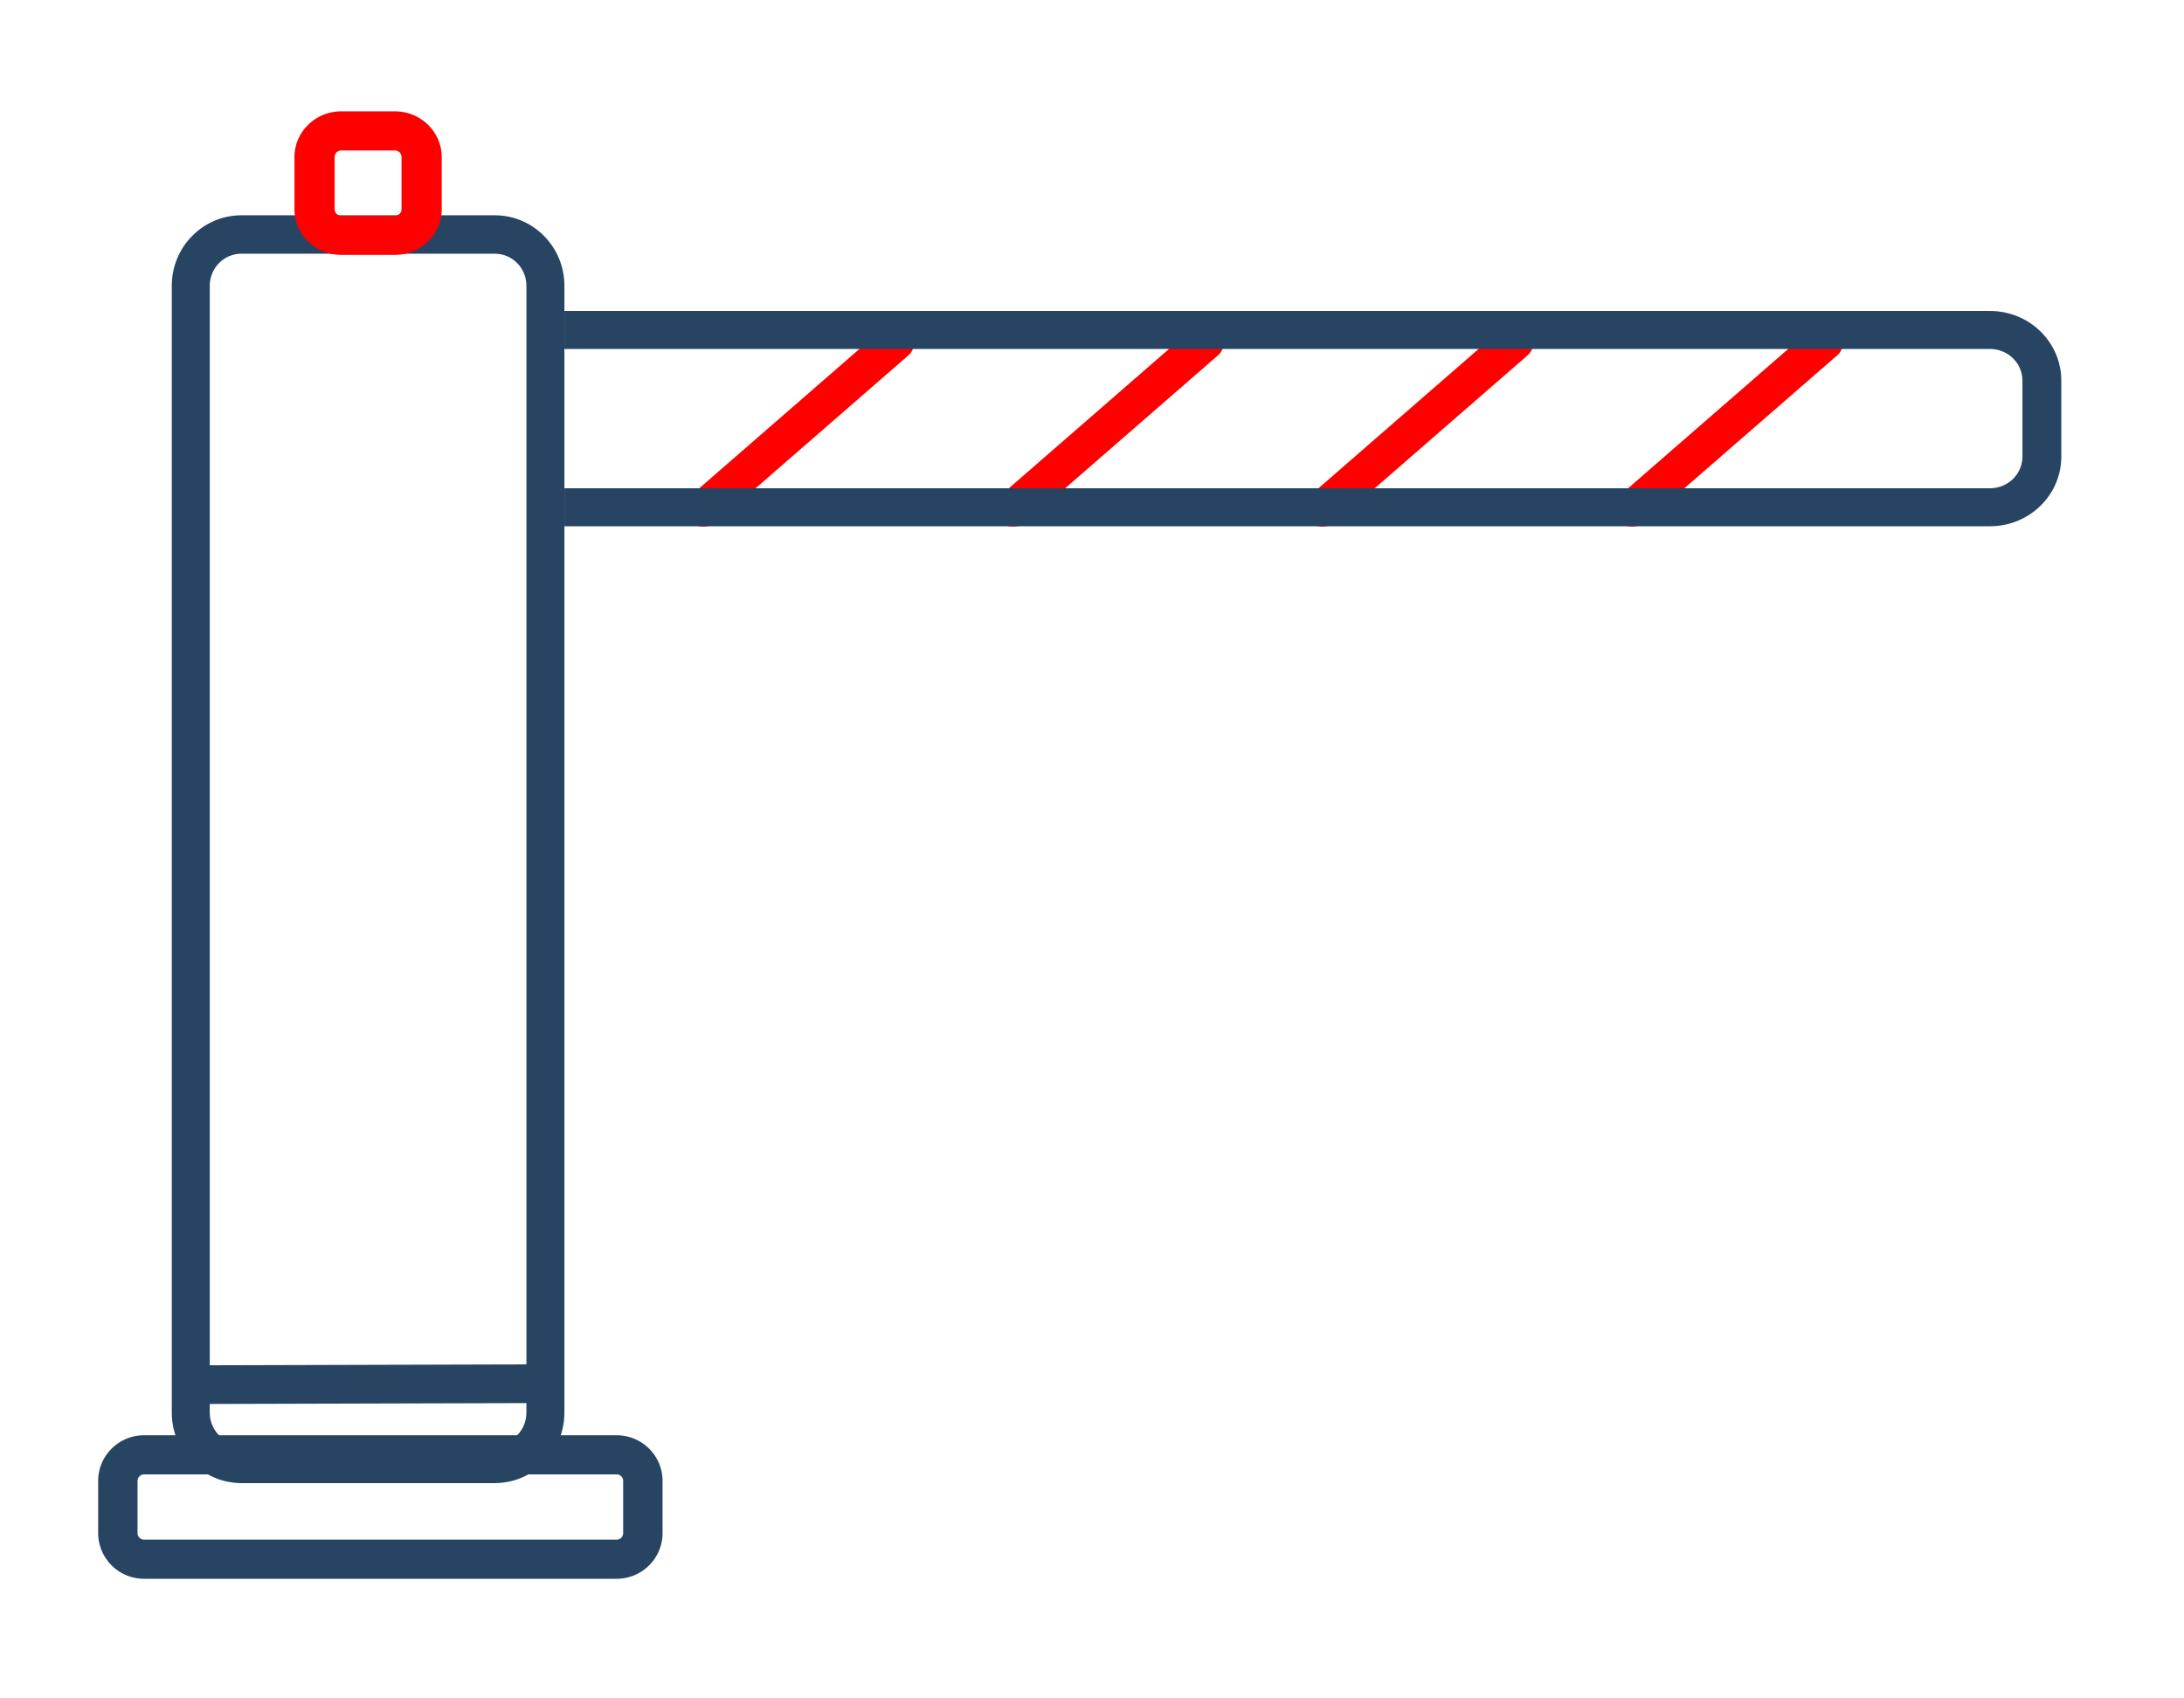 <svg width="90" height="70" fill="none" xmlns="http://www.w3.org/2000/svg"><path fill-rule="evenodd" clip-rule="evenodd" d="M7.715 57.07a.797.797 0 0 1 .795-.799l13.29-.037a.797.797 0 1 1 .004 1.595l-13.29.037a.797.797 0 0 1-.799-.795Z" fill="#274562"/><path fill-rule="evenodd" clip-rule="evenodd" d="M28.4 21.495a.65.65 0 0 1 0-1.009l7.861-6.839a.91.91 0 0 1 1.16 0 .65.65 0 0 1 0 1.01l-7.86 6.838a.91.91 0 0 1-1.16 0ZM66.675 21.495a.65.65 0 0 1 0-1.009l7.86-6.839a.91.91 0 0 1 1.161 0 .65.65 0 0 1 0 1.01l-7.861 6.838a.91.91 0 0 1-1.16 0ZM53.916 21.495a.65.65 0 0 1 0-1.009l7.86-6.839a.91.91 0 0 1 1.16 0 .65.65 0 0 1 0 1.01l-7.86 6.838a.91.91 0 0 1-1.16 0Z" fill="red"/><path fill-rule="evenodd" clip-rule="evenodd" d="M4.045 61.037c0-1.04.848-1.882 1.893-1.882H25.41c1.046 0 1.893.843 1.893 1.882v2.151c0 1.04-.847 1.882-1.893 1.882H5.938a1.888 1.888 0 0 1-1.893-1.882v-2.151Zm1.893-.269a.27.27 0 0 0-.27.269v2.151a.27.27 0 0 0 .27.269H25.41c.15 0 .27-.12.27-.269v-2.151a.27.27 0 0 0-.27-.269H5.938Z" fill="#274562"/><path fill-rule="evenodd" clip-rule="evenodd" d="M7.079 11.776c0-1.603 1.285-2.903 2.87-2.903h10.439c1.585 0 2.87 1.3 2.87 2.903v46.448c0 1.603-1.285 2.903-2.87 2.903H9.949c-1.585 0-2.87-1.3-2.87-2.903V11.776Zm2.87-1.32c-.72 0-1.305.591-1.305 1.32v46.448c0 .728.585 1.32 1.305 1.32h10.439c.72 0 1.305-.592 1.305-1.32V11.776c0-.729-.585-1.32-1.305-1.32H9.949Z" fill="#274562"/><path fill-rule="evenodd" clip-rule="evenodd" d="M41.158 21.495a.65.65 0 0 1 0-1.009l7.86-6.839a.91.91 0 0 1 1.161 0 .65.65 0 0 1 0 1.01l-7.86 6.838a.91.91 0 0 1-1.161 0ZM12.135 6.472c0-1.04.864-1.883 1.93-1.883h2.207c1.066 0 1.93.843 1.93 1.883v2.15c0 1.04-.864 1.883-1.93 1.883h-2.207c-1.066 0-1.93-.843-1.93-1.882V6.472Zm1.93-.27a.272.272 0 0 0-.275.27v2.15c0 .15.123.27.275.27h2.207c.152 0 .275-.12.275-.27v-2.15a.272.272 0 0 0-.275-.27h-2.207Z" fill="red"/><path fill-rule="evenodd" clip-rule="evenodd" d="M82.006 12.817c1.623 0 2.938 1.285 2.938 2.87v3.132c0 1.586-1.315 2.871-2.938 2.871H23.258v-1.566h58.748c.738 0 1.336-.584 1.336-1.305v-3.131c0-.721-.598-1.305-1.336-1.305H23.258v-1.566h58.748Z" fill="#274562"/></svg>